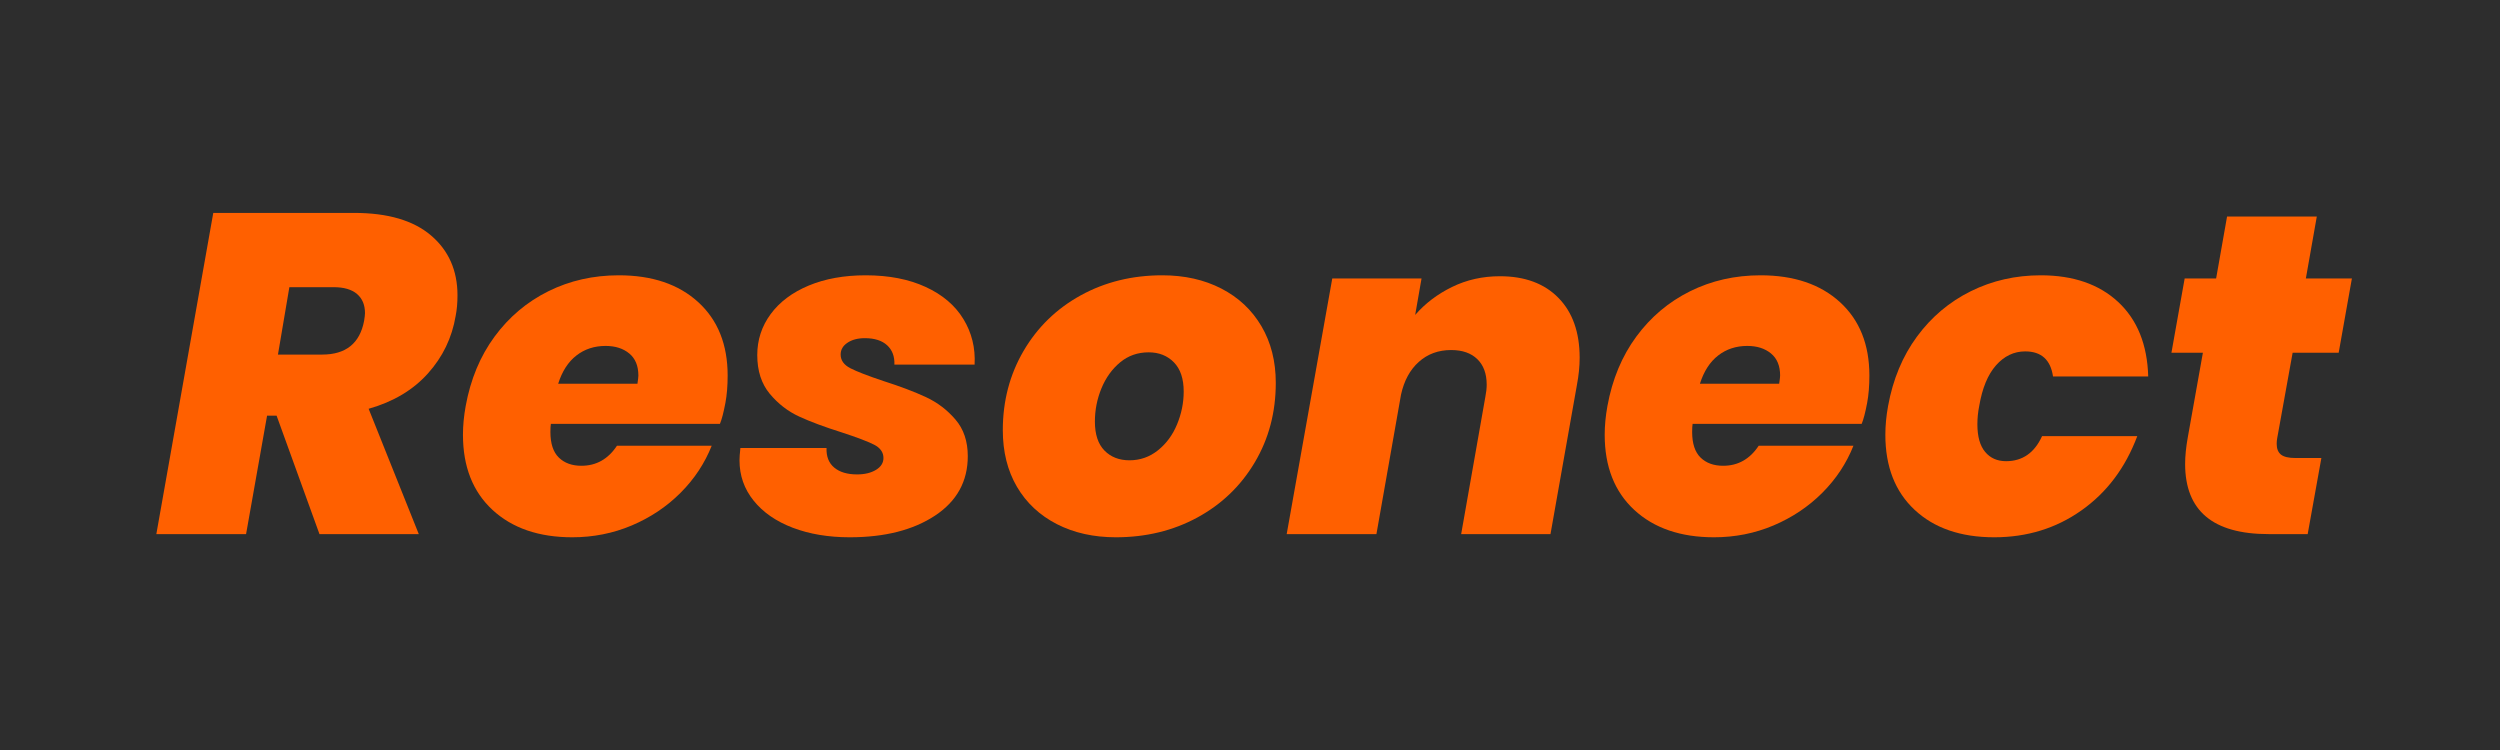 <svg xmlns="http://www.w3.org/2000/svg" xmlns:xlink="http://www.w3.org/1999/xlink" width="1000" zoomAndPan="magnify" viewBox="0 0 750 225" height="300" preserveAspectRatio="xMidYMid meet" version="1.0"><defs><g/></defs><rect x="-75" width="900" fill="#ffffff" y="-22.5" height="270" fill-opacity="1"/><rect x="-75" width="900" fill="#2d2d2d" y="-22.5" height="270" fill-opacity="1"/><g fill="#ff6000" fill-opacity="1"><g transform="translate(46.215, 160.231)"><g><path d="M 60 -96.359 C 70.113 -96.359 77.812 -94.102 83.094 -89.594 C 88.383 -85.082 91.031 -79.094 91.031 -71.625 C 91.031 -69.344 90.848 -67.289 90.484 -65.469 C 89.391 -58.906 86.609 -53.141 82.141 -48.172 C 77.68 -43.211 71.758 -39.688 64.375 -37.594 L 79.422 0 L 49.625 0 L 36.766 -35.531 L 33.906 -35.531 L 27.609 0 L 0.688 0 L 17.766 -96.359 Z M 37.172 -53.859 L 50.438 -53.859 C 57.539 -53.859 61.734 -57.227 63.016 -63.969 C 63.191 -65.062 63.281 -65.836 63.281 -66.297 C 63.281 -68.754 62.484 -70.664 60.891 -72.031 C 59.297 -73.395 56.953 -74.078 53.859 -74.078 L 40.594 -74.078 Z M 37.172 -53.859 "/></g></g></g><g fill="#ff6000" fill-opacity="1"><g transform="translate(136.56, 160.231)"><g><path d="M 49.078 -77.641 C 59.098 -77.641 67.047 -74.953 72.922 -69.578 C 78.797 -64.203 81.734 -56.863 81.734 -47.562 C 81.734 -44.469 81.508 -41.734 81.062 -39.359 C 80.508 -36.441 79.961 -34.348 79.422 -33.078 L 28.703 -33.078 C 28.609 -32.535 28.562 -31.719 28.562 -30.625 C 28.562 -27.156 29.406 -24.598 31.094 -22.953 C 32.781 -21.316 35.035 -20.5 37.859 -20.5 C 42.328 -20.5 45.883 -22.504 48.531 -26.516 L 76.953 -26.516 C 74.859 -21.234 71.738 -16.52 67.594 -12.375 C 63.445 -8.227 58.57 -4.969 52.969 -2.594 C 47.363 -0.227 41.414 0.953 35.125 0.953 C 25.102 0.953 17.129 -1.781 11.203 -7.25 C 5.285 -12.719 2.328 -20.234 2.328 -29.797 C 2.328 -32.535 2.598 -35.406 3.141 -38.406 C 4.598 -46.426 7.488 -53.375 11.812 -59.25 C 16.145 -65.133 21.523 -69.672 27.953 -72.859 C 34.379 -76.047 41.422 -77.641 49.078 -77.641 Z M 54.672 -45.109 C 54.859 -46.379 54.953 -47.195 54.953 -47.562 C 54.953 -50.477 54.039 -52.688 52.219 -54.188 C 50.395 -55.695 48.023 -56.453 45.109 -56.453 C 41.734 -56.453 38.816 -55.492 36.359 -53.578 C 33.898 -51.672 32.078 -48.848 30.891 -45.109 Z M 54.672 -45.109 "/></g></g></g><g fill="#ff6000" fill-opacity="1"><g transform="translate(220.756, 160.231)"><g><path d="M 34.172 0.953 C 27.797 0.953 22.098 0 17.078 -1.906 C 12.066 -3.82 8.148 -6.535 5.328 -10.047 C 2.504 -13.555 1.094 -17.586 1.094 -22.141 C 1.094 -22.961 1.18 -24.191 1.359 -25.828 L 27.203 -25.828 C 27.109 -23.273 27.879 -21.316 29.516 -19.953 C 31.16 -18.586 33.441 -17.906 36.359 -17.906 C 38.641 -17.906 40.531 -18.359 42.031 -19.266 C 43.531 -20.18 44.281 -21.367 44.281 -22.828 C 44.281 -24.555 43.32 -25.898 41.406 -26.859 C 39.5 -27.816 36.312 -29.023 31.844 -30.484 C 26.656 -32.117 22.375 -33.711 19 -35.266 C 15.625 -36.816 12.68 -39.094 10.172 -42.094 C 7.672 -45.102 6.422 -48.977 6.422 -53.719 C 6.422 -58.27 7.766 -62.367 10.453 -66.016 C 13.141 -69.66 16.941 -72.508 21.859 -74.562 C 26.785 -76.613 32.484 -77.641 38.953 -77.641 C 45.879 -77.641 51.867 -76.477 56.922 -74.156 C 61.984 -71.832 65.766 -68.617 68.266 -64.516 C 70.773 -60.41 71.895 -55.852 71.625 -50.844 L 47.562 -50.844 C 47.656 -53.301 46.926 -55.238 45.375 -56.656 C 43.832 -58.07 41.602 -58.781 38.688 -58.781 C 36.582 -58.781 34.848 -58.32 33.484 -57.406 C 32.117 -56.5 31.438 -55.316 31.438 -53.859 C 31.438 -52.129 32.414 -50.758 34.375 -49.75 C 36.332 -48.75 39.633 -47.473 44.281 -45.922 C 49.383 -44.285 53.645 -42.672 57.062 -41.078 C 60.477 -39.484 63.414 -37.25 65.875 -34.375 C 68.344 -31.508 69.578 -27.844 69.578 -23.375 C 69.578 -15.812 66.297 -9.863 59.734 -5.531 C 53.172 -1.207 44.648 0.953 34.172 0.953 Z M 34.172 0.953 "/></g></g></g><g fill="#ff6000" fill-opacity="1"><g transform="translate(298.39, 160.231)"><g><path d="M 36.359 0.953 C 29.703 0.953 23.801 -0.363 18.656 -3 C 13.508 -5.645 9.52 -9.379 6.688 -14.203 C 3.863 -19.035 2.453 -24.691 2.453 -31.172 C 2.453 -39.91 4.523 -47.832 8.672 -54.938 C 12.828 -62.051 18.547 -67.613 25.828 -71.625 C 33.117 -75.633 41.273 -77.641 50.297 -77.641 C 56.953 -77.641 62.852 -76.316 68 -73.672 C 73.145 -71.023 77.156 -67.266 80.031 -62.391 C 82.906 -57.516 84.344 -51.844 84.344 -45.375 C 84.344 -36.539 82.242 -28.594 78.047 -21.531 C 73.859 -14.469 68.117 -8.953 60.828 -4.984 C 53.535 -1.023 45.379 0.953 36.359 0.953 Z M 40.453 -22.141 C 43.648 -22.141 46.5 -23.141 49 -25.141 C 51.508 -27.148 53.422 -29.75 54.734 -32.938 C 56.055 -36.125 56.719 -39.406 56.719 -42.781 C 56.719 -46.613 55.738 -49.531 53.781 -51.531 C 51.82 -53.531 49.297 -54.531 46.203 -54.531 C 42.922 -54.531 40.07 -53.531 37.656 -51.531 C 35.238 -49.531 33.367 -46.93 32.047 -43.734 C 30.734 -40.547 30.078 -37.223 30.078 -33.766 C 30.078 -29.93 31.031 -27.035 32.938 -25.078 C 34.852 -23.117 37.359 -22.141 40.453 -22.141 Z M 40.453 -22.141 "/></g></g></g><g fill="#ff6000" fill-opacity="1"><g transform="translate(385.319, 160.231)"><g><path d="M 64.656 -77.359 C 72.125 -77.359 77.977 -75.191 82.219 -70.859 C 86.457 -66.535 88.578 -60.547 88.578 -52.891 C 88.578 -50.348 88.301 -47.617 87.75 -44.703 L 79.828 0 L 53.031 0 L 60.281 -41.141 C 60.551 -42.504 60.688 -43.734 60.688 -44.828 C 60.688 -48.109 59.75 -50.66 57.875 -52.484 C 56.008 -54.305 53.395 -55.219 50.031 -55.219 C 46.195 -55.219 42.957 -54.031 40.312 -51.656 C 37.676 -49.289 35.898 -46.016 34.984 -41.828 L 27.609 0 L 0.688 0 L 14.359 -76.688 L 41.141 -76.688 L 39.234 -65.75 C 42.234 -69.207 45.922 -72.004 50.297 -74.141 C 54.672 -76.285 59.457 -77.359 64.656 -77.359 Z M 64.656 -77.359 "/></g></g></g><g fill="#ff6000" fill-opacity="1"><g transform="translate(479.082, 160.231)"><g><path d="M 49.078 -77.641 C 59.098 -77.641 67.047 -74.953 72.922 -69.578 C 78.797 -64.203 81.734 -56.863 81.734 -47.562 C 81.734 -44.469 81.508 -41.734 81.062 -39.359 C 80.508 -36.441 79.961 -34.348 79.422 -33.078 L 28.703 -33.078 C 28.609 -32.535 28.562 -31.719 28.562 -30.625 C 28.562 -27.156 29.406 -24.598 31.094 -22.953 C 32.781 -21.316 35.035 -20.5 37.859 -20.5 C 42.328 -20.5 45.883 -22.504 48.531 -26.516 L 76.953 -26.516 C 74.859 -21.234 71.738 -16.52 67.594 -12.375 C 63.445 -8.227 58.57 -4.969 52.969 -2.594 C 47.363 -0.227 41.414 0.953 35.125 0.953 C 25.102 0.953 17.129 -1.781 11.203 -7.25 C 5.285 -12.719 2.328 -20.234 2.328 -29.797 C 2.328 -32.535 2.598 -35.406 3.141 -38.406 C 4.598 -46.426 7.488 -53.375 11.812 -59.25 C 16.145 -65.133 21.523 -69.672 27.953 -72.859 C 34.379 -76.047 41.422 -77.641 49.078 -77.641 Z M 54.672 -45.109 C 54.859 -46.379 54.953 -47.195 54.953 -47.562 C 54.953 -50.477 54.039 -52.688 52.219 -54.188 C 50.395 -55.695 48.023 -56.453 45.109 -56.453 C 41.734 -56.453 38.816 -55.492 36.359 -53.578 C 33.898 -51.672 32.078 -48.848 30.891 -45.109 Z M 54.672 -45.109 "/></g></g></g><g fill="#ff6000" fill-opacity="1"><g transform="translate(563.277, 160.231)"><g><path d="M 3.141 -38.406 C 4.598 -46.426 7.488 -53.375 11.812 -59.25 C 16.145 -65.133 21.523 -69.672 27.953 -72.859 C 34.379 -76.047 41.375 -77.641 48.938 -77.641 C 58.688 -77.641 66.43 -74.973 72.172 -69.641 C 77.91 -64.305 80.914 -56.859 81.188 -47.297 L 52.625 -47.297 C 51.895 -52.305 49.113 -54.812 44.281 -54.812 C 40.914 -54.812 38 -53.422 35.531 -50.641 C 33.07 -47.859 31.391 -43.781 30.484 -38.406 C 30.117 -36.582 29.938 -34.758 29.938 -32.938 C 29.938 -29.289 30.707 -26.535 32.25 -24.672 C 33.801 -22.805 35.898 -21.875 38.547 -21.875 C 43.461 -21.875 47.062 -24.379 49.344 -29.391 L 77.906 -29.391 C 74.352 -19.91 68.77 -12.484 61.156 -7.109 C 53.551 -1.734 44.828 0.953 34.984 0.953 C 24.961 0.953 17.016 -1.781 11.141 -7.25 C 5.266 -12.719 2.328 -20.234 2.328 -29.797 C 2.328 -32.535 2.598 -35.406 3.141 -38.406 Z M 3.141 -38.406 "/></g></g></g><g fill="#ff6000" fill-opacity="1"><g transform="translate(646.242, 160.231)"><g><path d="M 36.906 -28.703 C 36.812 -28.242 36.766 -27.695 36.766 -27.062 C 36.766 -25.602 37.195 -24.531 38.062 -23.844 C 38.926 -23.164 40.363 -22.828 42.375 -22.828 L 50.172 -22.828 L 46.062 0 L 34.312 0 C 17.633 0 9.297 -7.016 9.297 -21.047 C 9.297 -23.422 9.566 -26.109 10.109 -29.109 L 14.625 -54.406 L 5.188 -54.406 L 9.156 -76.688 L 18.594 -76.688 L 21.875 -95.266 L 48.797 -95.266 L 45.516 -76.688 L 59.328 -76.688 L 55.359 -54.406 L 41.547 -54.406 Z M 36.906 -28.703 "/></g></g></g></svg>